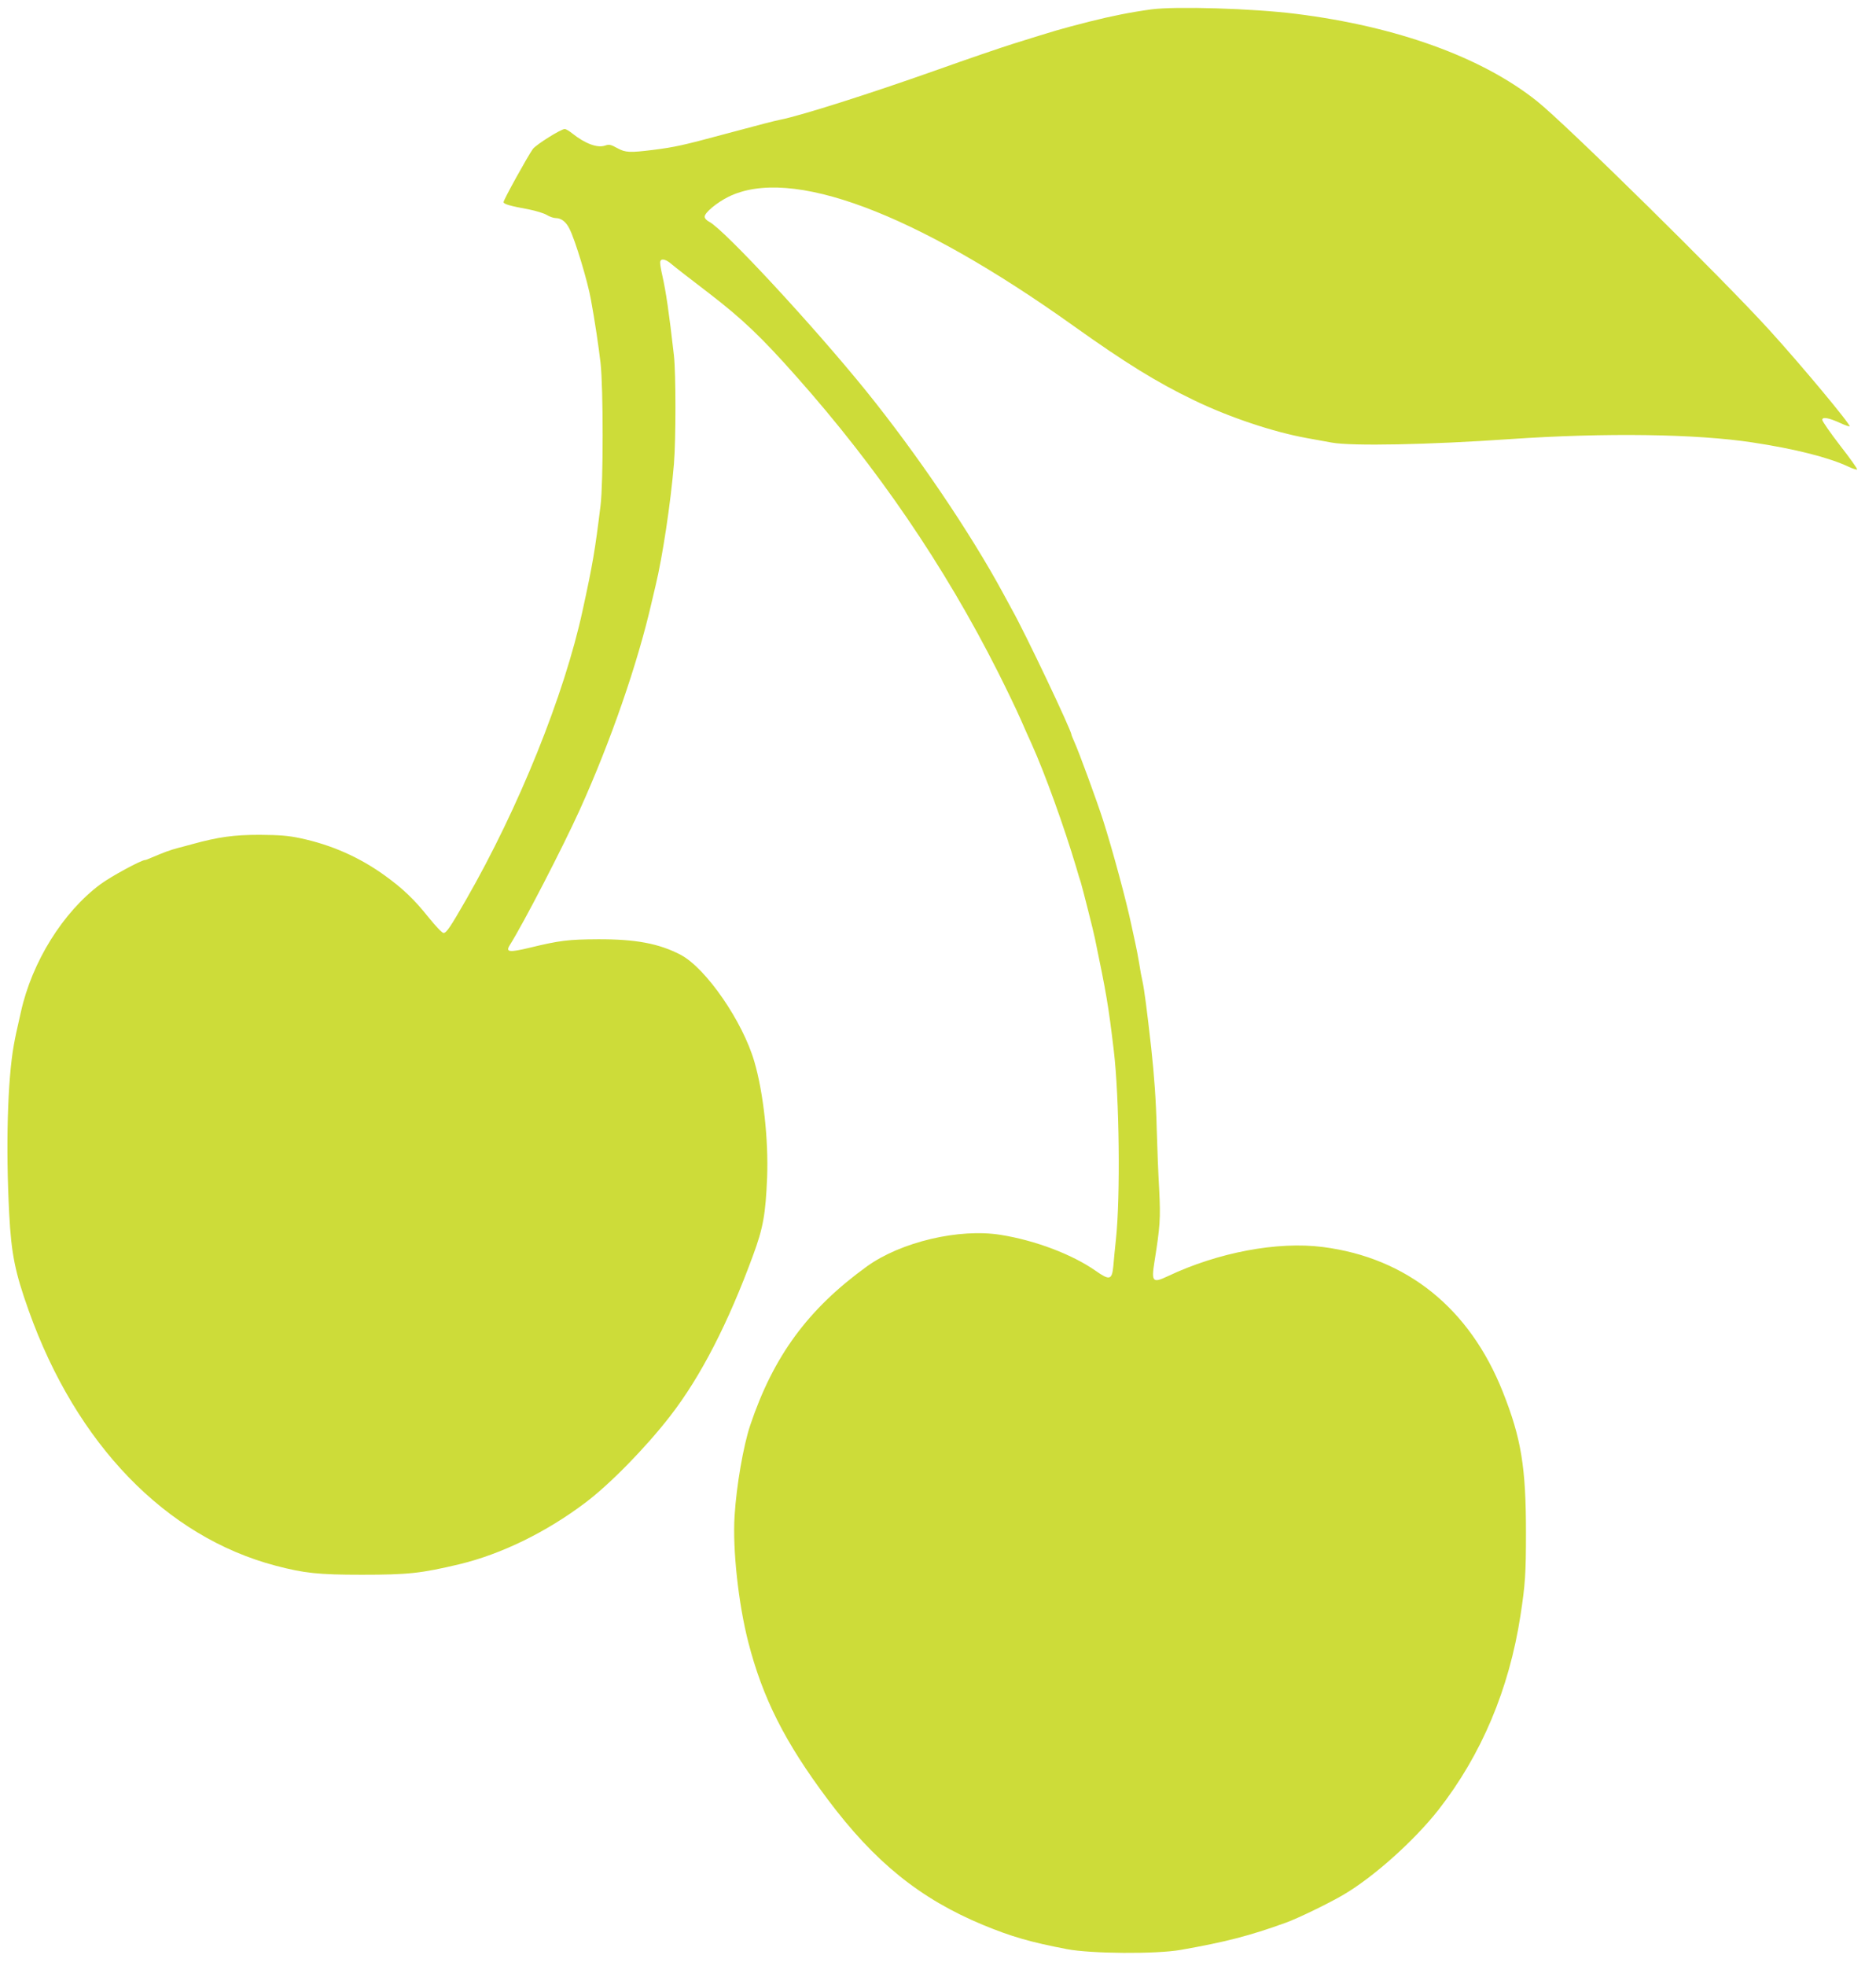 <?xml version="1.0" standalone="no"?>
<!DOCTYPE svg PUBLIC "-//W3C//DTD SVG 20010904//EN"
 "http://www.w3.org/TR/2001/REC-SVG-20010904/DTD/svg10.dtd">
<svg version="1.0" xmlns="http://www.w3.org/2000/svg"
 width="1222pt" height="1280pt" viewBox="0 0 1222 1280"
 preserveAspectRatio="xMidYMid meet">
<g transform="translate(0,1280) scale(0.1,-0.1)"
fill="#cddc39" stroke="none">
<path d="M7500 12739 c-132 -18 -259 -43 -405 -80 -206 -53 -200 -52 -492
-143 -86 -27 -291 -97 -513 -176 -435 -154 -874 -293 -1005 -319 -52 -11 -114
-27 -375 -97 -256 -69 -313 -82 -455 -100 -154 -19 -180 -18 -235 12 -41 23
-53 25 -79 16 -49 -17 -129 12 -213 79 -20 16 -42 29 -49 29 -25 0 -186 -101
-208 -130 -32 -44 -191 -331 -191 -346 0 -13 42 -25 167 -48 45 -9 97 -25 115
-36 18 -11 44 -20 58 -20 35 0 67 -24 89 -69 37 -71 119 -343 140 -461 26
-141 51 -310 63 -415 18 -161 18 -781 0 -925 -36 -294 -51 -383 -117 -685
-119 -550 -416 -1287 -760 -1885 -101 -176 -127 -215 -146 -215 -9 0 -52 45
-97 101 -94 118 -168 188 -284 272 -166 120 -349 201 -552 244 -80 17 -136 21
-266 22 -167 0 -267 -14 -435 -60 -33 -9 -73 -20 -90 -24 -64 -17 -91 -28
-182 -66 -17 -8 -34 -14 -38 -14 -25 0 -224 -108 -291 -158 -244 -181 -446
-506 -518 -832 -32 -140 -35 -155 -46 -215 -41 -228 -53 -664 -30 -1100 14
-262 38 -380 127 -629 310 -870 892 -1472 1608 -1661 186 -49 280 -59 560 -59
306 0 387 9 640 69 272 66 561 207 815 398 163 122 398 363 556 567 199 257
377 604 539 1045 66 179 82 267 92 510 9 241 -24 550 -83 751 -75 261 -314
608 -479 696 -141 74 -294 103 -540 102 -193 -1 -250 -8 -444 -55 -133 -32
-158 -29 -132 14 92 146 347 640 459 887 200 443 375 948 466 1345 9 39 21 88
26 110 46 190 99 543 120 795 13 160 13 586 0 704 -32 282 -52 417 -76 523 -8
34 -14 71 -14 83 0 29 33 26 72 -8 18 -16 128 -101 243 -189 220 -169 343
-286 571 -543 529 -595 965 -1234 1314 -1925 58 -115 125 -255 149 -310 24
-55 55 -125 69 -155 87 -192 213 -541 293 -810 10 -36 23 -78 29 -95 10 -32
84 -323 92 -365 75 -361 88 -436 123 -730 36 -301 44 -953 14 -1230 -6 -58
-14 -136 -17 -175 -9 -90 -24 -94 -115 -30 -153 107 -393 198 -618 234 -270
44 -652 -46 -873 -206 -383 -277 -608 -584 -759 -1033 -45 -134 -90 -395 -102
-590 -14 -218 25 -573 89 -822 94 -366 239 -653 517 -1024 306 -409 602 -648
1014 -819 185 -76 305 -111 545 -157 159 -30 579 -33 740 -5 290 51 447 91
685 177 83 30 284 128 379 184 198 117 459 352 615 550 281 359 461 786 535
1266 31 201 36 274 36 539 0 428 -31 616 -151 918 -216 544 -625 873 -1172
943 -295 38 -683 -35 -1010 -190 -99 -47 -108 -37 -87 94 37 233 40 280 31
466 -6 102 -13 277 -16 390 -5 199 -16 349 -36 535 -29 258 -45 379 -57 435
-6 25 -16 79 -22 120 -7 41 -18 100 -25 130 -7 30 -18 82 -25 115 -33 158
-123 491 -185 685 -41 127 -156 441 -186 507 -10 23 -19 44 -19 47 0 28 -304
668 -389 818 -11 21 -37 68 -57 105 -213 394 -564 911 -893 1318 -345 426
-923 1049 -1020 1100 -18 9 -31 23 -31 34 0 26 78 91 154 129 405 201 1212
-100 2250 -841 335 -239 542 -367 781 -482 231 -112 521 -209 740 -248 50 -9
122 -22 160 -29 130 -24 634 -14 1165 23 618 42 1207 34 1575 -22 278 -42 499
-98 628 -159 26 -12 50 -20 54 -17 3 4 -47 74 -111 156 -64 83 -116 158 -116
167 0 21 42 14 118 -21 30 -14 57 -23 60 -21 9 10 -318 402 -522 626 -304 335
-1328 1343 -1514 1491 -358 286 -913 487 -1572 569 -279 35 -780 50 -940 29z"/>
</g>
</svg>
